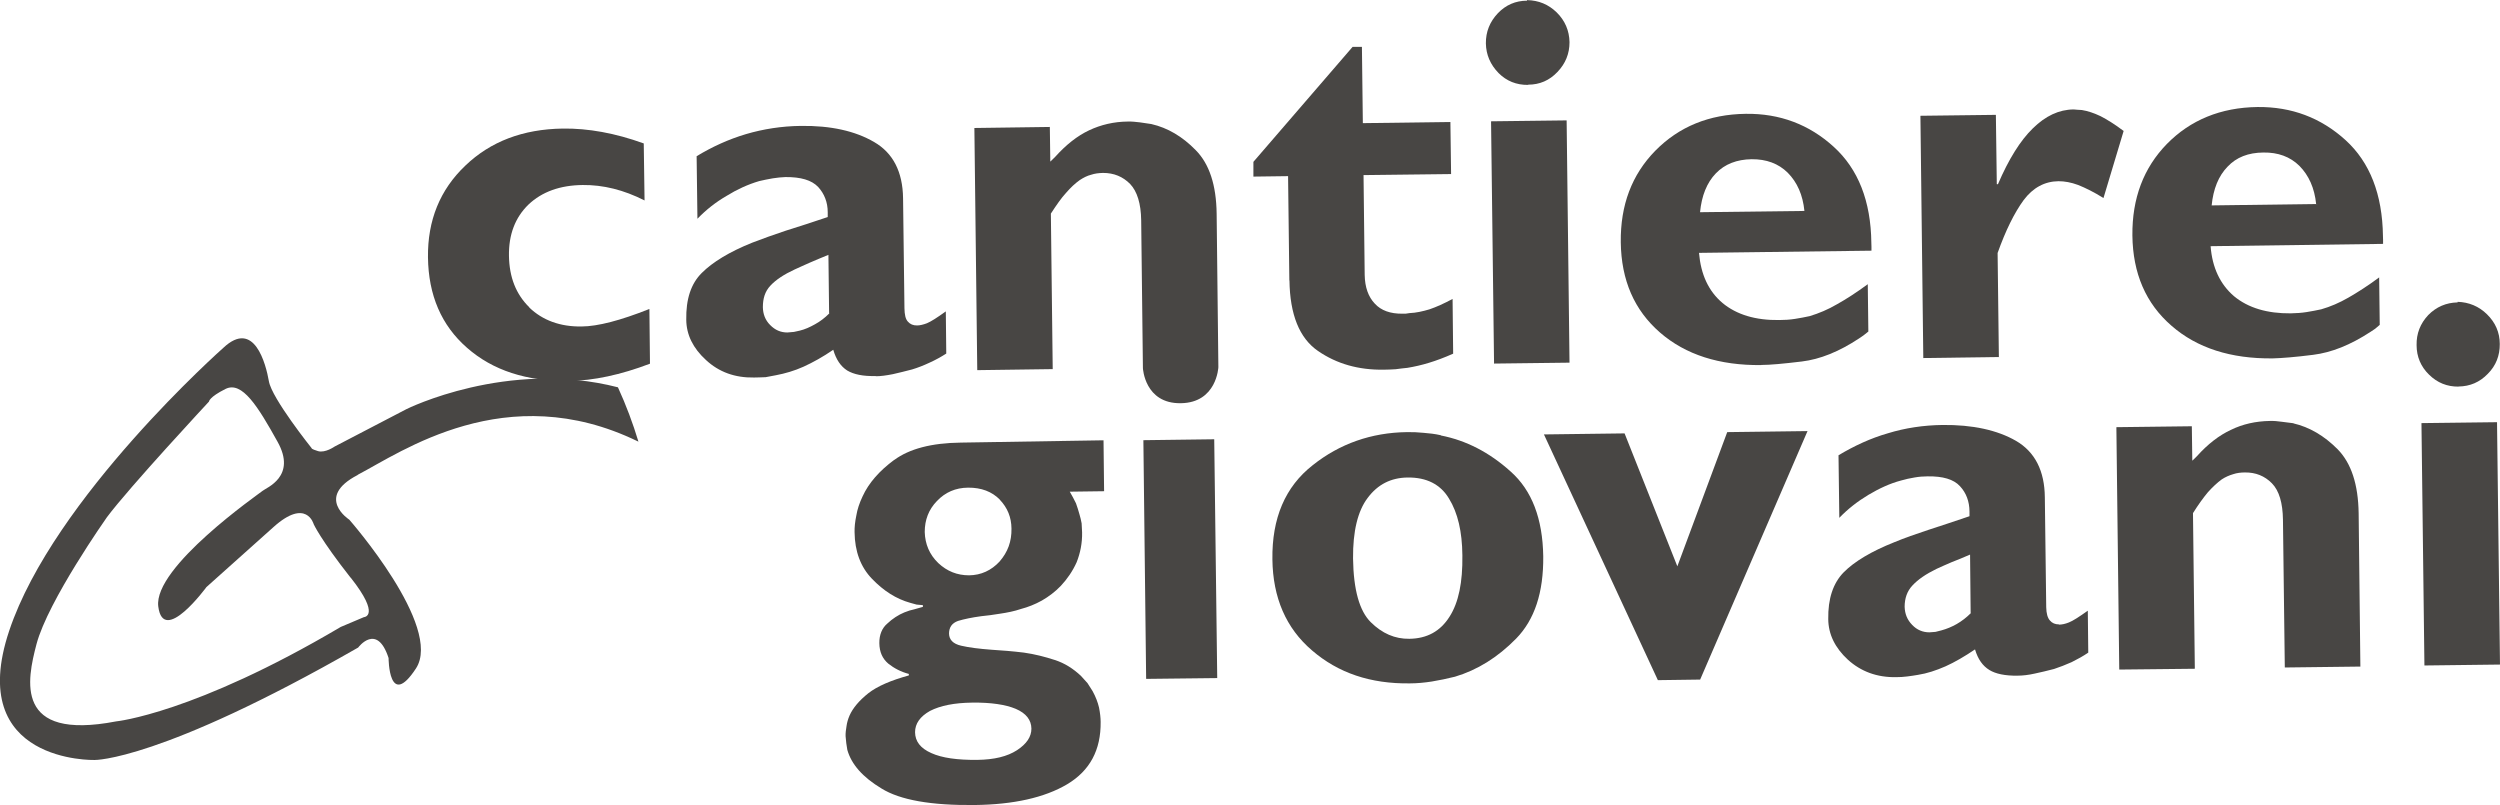 <?xml version="1.0" encoding="UTF-8"?>
<svg id="Livello_2" data-name="Livello 2" xmlns="http://www.w3.org/2000/svg" viewBox="0 0 217.01 69.88">
  <defs>
    <style>
      .cls-1, .cls-2 {
        fill: #484644;
      }

      .cls-2 {
        fill-rule: evenodd;
      }
    </style>
  </defs>
  <g id="Livello_1-2" data-name="Livello 1">
    <g>
      <path class="cls-2" d="m76,32.66c.45,0,.94-.07,1.5-.18.53-.12,1.1-.26,1.67-.41.5-.15,1.01-.35,1.52-.59.51-.23,1-.5,1.45-.79l-.04-3.66c-.76.55-1.3.89-1.64,1.03-.32.12-.61.19-.85.19-.34.01-.61-.11-.8-.33-.21-.22-.29-.61-.3-1.17l-.12-9.54c-.03-2.31-.88-3.94-2.51-4.88-1.64-.96-3.77-1.44-6.39-1.4-1.65.02-3.23.27-4.73.71-1.51.45-2.92,1.09-4.29,1.92l.07,5.43c.75-.78,1.59-1.44,2.52-1.98.92-.57,1.86-1,2.84-1.29.37-.09.78-.17,1.18-.24.39-.06.76-.1,1.1-.11,1.33-.01,2.27.26,2.84.86.53.58.83,1.32.83,2.19v.22s0,.2,0,.2c-1.32.44-2.52.84-3.63,1.18-1.06.35-2.02.7-2.91,1.04-2,.8-3.46,1.7-4.39,2.63-.94.93-1.38,2.27-1.35,4.06.01,1.3.58,2.47,1.71,3.5,1.13,1.05,2.52,1.55,4.18,1.52.33,0,.66-.02,1-.03.31-.06.6-.12.9-.17.79-.15,1.59-.38,2.39-.74.81-.37,1.68-.85,2.58-1.47.25.86.65,1.44,1.21,1.8.57.34,1.38.51,2.48.48m-4.04-5.47v.04c-.39.39-.8.7-1.24.94-.43.24-.86.44-1.32.55l-.5.11-.57.05c-.57,0-1.06-.2-1.5-.65-.43-.43-.62-.96-.63-1.55,0-.74.18-1.36.65-1.86.47-.51,1.18-.98,2.11-1.41.39-.19.84-.37,1.31-.59.48-.22,1.04-.43,1.62-.68l.06,5.06Z"/>
      <path class="cls-2" d="m111.93,24.34c.04,2.96.86,5.01,2.47,6.12,1.64,1.13,3.53,1.66,5.7,1.63.37,0,.69-.02,1.05-.04.32-.05.67-.08,1.02-.12.61-.1,1.23-.24,1.88-.44.63-.19,1.35-.46,2.09-.79l-.05-4.75c-.75.4-1.41.7-2,.9-.6.18-1.18.31-1.75.33l-.33.05h-.29c-1.02.01-1.83-.27-2.38-.87-.57-.6-.86-1.43-.88-2.5l-.1-8.66,7.6-.09-.06-4.52-7.6.1-.08-6.62h-.81s-8.61,9.98-8.61,9.98v1.28s3.01-.04,3.01-.04l.11,9.06Z"/>
      <polygon class="cls-2" points="129.69 31.56 136.24 31.48 135.99 10.45 129.43 10.53 129.69 31.56"/>
      <path class="cls-2" d="m132.65,7.35c1,0,1.85-.37,2.54-1.1.71-.74,1.05-1.6,1.05-2.59-.02-1-.39-1.87-1.11-2.58-.72-.7-1.57-1.05-2.58-1.07v.05c-.99,0-1.84.37-2.53,1.09-.7.74-1.05,1.61-1.04,2.62.02.99.39,1.84,1.1,2.57.7.7,1.55,1.04,2.56,1.03"/>
      <path class="cls-2" d="m152.89,31.68c.76,0,1.93-.11,3.51-.3,1.58-.19,3.23-.85,4.97-2l.38-.26.43-.34-.05-4.11c-.98.72-1.86,1.29-2.67,1.74-.78.46-1.58.79-2.37,1.03-.4.08-.84.18-1.28.24-.44.07-.9.1-1.37.1-2.06.03-3.7-.47-4.92-1.48-1.22-1.03-1.88-2.48-2.04-4.35l14.97-.19v-.35s-.01-.33-.01-.33c-.04-3.62-1.14-6.41-3.27-8.34-2.12-1.93-4.67-2.9-7.63-2.86-3.19.04-5.8,1.12-7.85,3.2-2.04,2.08-3.04,4.72-3,7.95.04,3.29,1.17,5.89,3.4,7.83,2.22,1.93,5.16,2.87,8.8,2.83m-3.95-16.64c.78-.81,1.82-1.21,3.11-1.23,1.27-.01,2.32.37,3.13,1.17.83.84,1.31,1.93,1.45,3.32l-9.06.11c.14-1.43.59-2.56,1.37-3.37"/>
      <path class="cls-2" d="m182.35,10.09c-.57-.27-1.12-.46-1.64-.54l-.35-.02-.36-.03c-1.28.01-2.45.57-3.54,1.64-1.09,1.06-2.1,2.68-3.03,4.85h-.1l-.08-6.02-6.55.08.25,21.03,6.56-.09-.11-9.03c.7-1.96,1.45-3.48,2.26-4.59.81-1.08,1.83-1.63,3.03-1.64.52,0,1.09.1,1.71.33.62.25,1.36.61,2.19,1.13l1.75-5.82c-.75-.57-1.43-.99-2.01-1.29"/>
      <path class="cls-2" d="m195.96,9.29c-3.19.04-5.83,1.13-7.86,3.2-2.03,2.08-3.03,4.72-3,7.95.04,3.29,1.16,5.9,3.4,7.84,2.21,1.93,5.15,2.87,8.78,2.83.76-.02,1.94-.11,3.51-.31,1.6-.2,3.23-.85,4.99-2l.39-.26.4-.34-.05-4.12c-.98.73-1.88,1.3-2.66,1.75-.8.46-1.57.79-2.37,1.02-.4.08-.84.18-1.27.24-.43.07-.9.1-1.38.11-2.03.02-3.69-.47-4.92-1.49-1.2-1.03-1.89-2.48-2.03-4.34l14.97-.2v-.34s-.01-.34-.01-.34c-.05-3.62-1.13-6.4-3.25-8.33-2.14-1.94-4.68-2.9-7.64-2.87m-3.98,8.55c.14-1.44.6-2.57,1.38-3.37.77-.82,1.8-1.22,3.11-1.23,1.27-.02,2.32.36,3.13,1.16.82.83,1.31,1.93,1.45,3.31l-9.06.12Z"/>
      <path class="cls-2" d="m77.63,39.91c-1.31.97-2.23,2.03-2.75,3.17-.28.59-.46,1.13-.55,1.68-.11.52-.16,1.01-.15,1.43.02,1.67.52,3.03,1.52,4.06.99,1.03,2.09,1.74,3.32,2.08l.54.15.55.05v.15s-.74.21-.74.21c-.26.05-.55.14-.87.27-.51.21-1.04.55-1.48.97-.46.39-.7.98-.69,1.7.01.78.28,1.35.77,1.77.51.41,1.11.72,1.79.9v.13c-1.55.43-2.73.93-3.52,1.55-.79.63-1.34,1.28-1.63,1.94-.13.3-.22.61-.26.92-.05.3-.09.59-.08.86l.06.61.09.58c.35,1.25,1.33,2.37,2.96,3.35,1.62,1.01,4.32,1.48,8.09,1.44,3.38-.04,6.07-.64,8.03-1.8,1.98-1.18,2.94-2.98,2.91-5.42,0-.34-.05-.78-.14-1.24-.11-.46-.29-.94-.56-1.43l-.44-.69-.57-.63c-.66-.62-1.4-1.1-2.27-1.38-.86-.28-1.76-.51-2.68-.64-.49-.06-.98-.11-1.45-.15-.48-.04-.94-.06-1.37-.1-1.06-.08-1.95-.19-2.63-.35-.7-.16-1.04-.52-1.05-1.05,0-.54.25-.91.78-1.1.53-.16,1.2-.3,2.01-.41.51-.05,1.06-.12,1.65-.22.61-.09,1.22-.21,1.81-.41.6-.16,1.2-.39,1.81-.73.59-.34,1.14-.75,1.64-1.27.56-.6,1.03-1.28,1.38-2.06.31-.79.49-1.65.47-2.59l-.04-.78c-.05-.28-.11-.52-.19-.79-.08-.31-.19-.63-.3-.95-.16-.32-.33-.66-.54-1.01l2.98-.04-.05-4.42-12.39.2c-2.54.03-4.47.54-5.78,1.51m6.77,21.06c1.62-.02,2.9.17,3.78.54.91.39,1.35.97,1.36,1.72,0,.7-.41,1.32-1.25,1.87-.85.55-1.98.82-3.43.84-1.75.02-3.09-.17-4.01-.59-.95-.42-1.4-1.02-1.41-1.81,0-.75.44-1.37,1.3-1.85.9-.46,2.1-.7,3.65-.72m2.4-17.62c.68.71,1.01,1.54,1.02,2.51.02,1.12-.32,2.04-1.03,2.86-.71.77-1.61,1.19-2.65,1.2-1.03,0-1.91-.35-2.67-1.06-.77-.74-1.15-1.65-1.18-2.7,0-1.05.34-1.95,1.06-2.69.72-.76,1.62-1.15,2.7-1.16,1.15-.01,2.07.34,2.76,1.04"/>
      <path class="cls-2" d="m125.07,37.78c-.53-.12-1.01-.17-1.51-.21-.49-.05-.96-.07-1.44-.06-3.07.04-5.82,1-8.17,2.87-2.39,1.87-3.55,4.6-3.5,8.18.04,3.32,1.18,5.97,3.44,7.9,2.26,1.95,5.07,2.91,8.5,2.86.6,0,1.24-.06,1.89-.16.66-.11,1.35-.25,2.02-.42,1.94-.58,3.7-1.67,5.31-3.31,1.6-1.64,2.38-4,2.35-7.14-.05-3.26-.98-5.72-2.83-7.36-1.84-1.66-3.86-2.7-6.06-3.13m1.87,10.43c.03,2.3-.32,4.07-1.12,5.31-.79,1.25-1.94,1.89-3.48,1.91-1.25.02-2.36-.46-3.35-1.44-.98-.97-1.5-2.79-1.54-5.53-.02-2.37.41-4.13,1.27-5.26.88-1.18,2.03-1.75,3.46-1.77,1.65-.02,2.86.59,3.6,1.83.77,1.25,1.14,2.88,1.16,4.91v.05Z"/>
      <polygon class="cls-2" points="145.6 49.16 141.02 37.62 134.02 37.71 143.91 59.04 147.58 58.99 156.9 37.42 149.93 37.51 145.6 49.16"/>
      <path class="cls-2" d="m178.72,54.2c-.32,0-.59-.11-.78-.34-.2-.22-.31-.61-.32-1.15l-.12-9.54c-.02-2.29-.85-3.94-2.5-4.9-1.63-.94-3.78-1.41-6.38-1.38-1.65.02-3.25.26-4.74.72-1.5.43-2.92,1.09-4.29,1.91l.07,5.43c.75-.78,1.59-1.43,2.52-1.99.94-.56,1.89-1,2.84-1.25.39-.11.77-.2,1.16-.26.39-.07.77-.1,1.14-.1,1.32-.02,2.26.25,2.81.85.55.59.82,1.32.83,2.2v.2s0,.21,0,.21c-1.32.44-2.5.85-3.58,1.19-1.09.36-2.06.7-2.93,1.06-2.01.8-3.48,1.68-4.41,2.62-.92.94-1.37,2.29-1.34,4.06.01,1.31.58,2.49,1.71,3.53,1.13,1.02,2.52,1.54,4.18,1.51.32,0,.66-.02.96-.06.34-.04.64-.09.94-.14.78-.12,1.57-.38,2.39-.74.8-.36,1.66-.86,2.56-1.47.25.85.67,1.44,1.25,1.79.53.33,1.37.51,2.45.49.44,0,.95-.06,1.48-.18.54-.11,1.09-.25,1.68-.4.48-.16,1.01-.36,1.52-.59.52-.26,1-.52,1.45-.83l-.04-3.64c-.76.54-1.3.89-1.64,1.02-.32.13-.61.19-.86.19m-7.66-1.04v.05c-.37.37-.77.68-1.22.94-.42.24-.88.43-1.33.55l-.51.13-.53.04c-.57,0-1.08-.21-1.49-.64-.44-.45-.64-.96-.66-1.58,0-.72.21-1.35.67-1.84.48-.52,1.16-.99,2.08-1.44.39-.17.84-.39,1.33-.59.51-.19,1.04-.42,1.6-.66l.05,5.06Z"/>
      <path class="cls-2" d="m199.09,36.74c-.33-.05-.69-.09-1.03-.13-.35-.05-.67-.08-1.02-.07-1.23.02-2.36.27-3.38.77-1.02.47-2.02,1.24-2.96,2.29l-.2.2-.2.19-.04-2.99-6.55.08.25,21.04,6.56-.07-.16-13.51c.47-.75.9-1.34,1.3-1.82.41-.45.8-.82,1.2-1.11.32-.21.65-.35.99-.45.32-.11.67-.15,1.02-.15.93-.01,1.71.3,2.34.94.63.64.94,1.71.96,3.16l.16,12.83,6.56-.08-.15-13.32c-.04-2.5-.64-4.33-1.82-5.54-1.17-1.18-2.46-1.93-3.84-2.25"/>
      <rect class="cls-1" x="210.32" y="36.69" width="6.56" height="21.04" transform="translate(-.56 2.61) rotate(-.7)"/>
      <path class="cls-2" d="m213.41,33.55c1-.01,1.85-.38,2.54-1.1.71-.71,1.05-1.59,1.04-2.59,0-1-.38-1.87-1.11-2.58-.7-.69-1.57-1.05-2.55-1.08v.05c-1,.02-1.85.39-2.55,1.1-.69.74-1.03,1.6-1.01,2.61,0,1,.37,1.87,1.08,2.56.72.71,1.57,1.05,2.57,1.04"/>
      <polygon class="cls-2" points="99.49 58.93 105.66 58.86 105.4 38.13 99.25 38.21 99.49 58.93"/>
      <path class="cls-2" d="m99.96,10.77l-1.02-.15c-.35-.04-.69-.08-1.02-.07-1.24.01-2.36.28-3.38.76-1.02.48-2,1.25-2.96,2.32l-.41.4-.04-3.01-6.55.09.25,21.02,6.55-.09-.16-13.5c.49-.75.91-1.36,1.31-1.79.42-.49.81-.84,1.2-1.12.32-.21.65-.38.98-.46.32-.11.66-.15,1.04-.16.94,0,1.72.32,2.35.96.61.64.94,1.7.96,3.15l.15,12.84s.15,3.09,3.29,3.04c3.13-.04,3.26-3.13,3.26-3.13l-.15-13.31c-.03-2.51-.64-4.34-1.82-5.53-1.15-1.18-2.44-1.94-3.84-2.26"/>
      <path class="cls-2" d="m45.95,26.68c-1.16-1.14-1.74-2.61-1.77-4.47-.03-1.85.54-3.33,1.69-4.45,1.18-1.12,2.76-1.68,4.71-1.7,1.77-.02,3.56.42,5.37,1.34l-.07-4.95c-2.49-.9-4.84-1.32-7.03-1.29-3.46.05-6.27,1.12-8.46,3.22-2.2,2.09-3.28,4.76-3.24,7.96.04,3.28,1.16,5.9,3.39,7.85,2.23,1.96,5.16,2.92,8.86,2.88,2.12-.03,4.47-.53,7.02-1.5l-.05-4.75c-2.52,1-4.47,1.51-5.88,1.52-1.85.03-3.39-.53-4.55-1.65"/>
      <path class="cls-2" d="m31.06,41.21c3.75-1.95,12.87-8.44,24.28-2.91l.08.04c-.48-1.59-1.07-3.17-1.78-4.72-9.61-2.47-18.35,1.89-18.35,1.89l-6.24,3.25s-.82.58-1.44.4c-.63-.19-.56-.26-.56-.26,0,0-3.46-4.32-3.71-5.81-.26-1.49-1.27-5.42-3.95-2.9,0,0-14.74,13.04-18.59,24.56-3.86,11.52,7.41,11.22,7.41,11.22,0,0,5.63.12,22.88-9.76,0,0,1.63-2.2,2.64.91,0,0,.01,4.52,2.38.9,2.36-3.63-5.79-12.91-5.79-12.91,0,0-3.01-1.94.73-3.88m-.6,8.92c2.64,3.35,1.14,3.42,1.14,3.42l-2.01.85c-12.74,7.53-19.5,8.2-19.5,8.2-8.88,1.71-7.73-3.59-6.91-6.71.99-3.75,6.11-11.01,6.11-11.01,1.93-2.59,8.86-10.04,8.86-10.04,0,0,0-.38,1.44-1.1,1.44-.71,2.82,1.54,4.51,4.58,1.7,3.03-.99,4-1.3,4.27-.31.26-9.5,6.62-9.05,10.04.44,3.42,4.18-1.69,4.18-1.69l5.8-5.19c2.88-2.6,3.51-.27,3.51-.27,0,0,.56,1.28,3.2,4.64"/>
    </g>
  </g>
</svg>